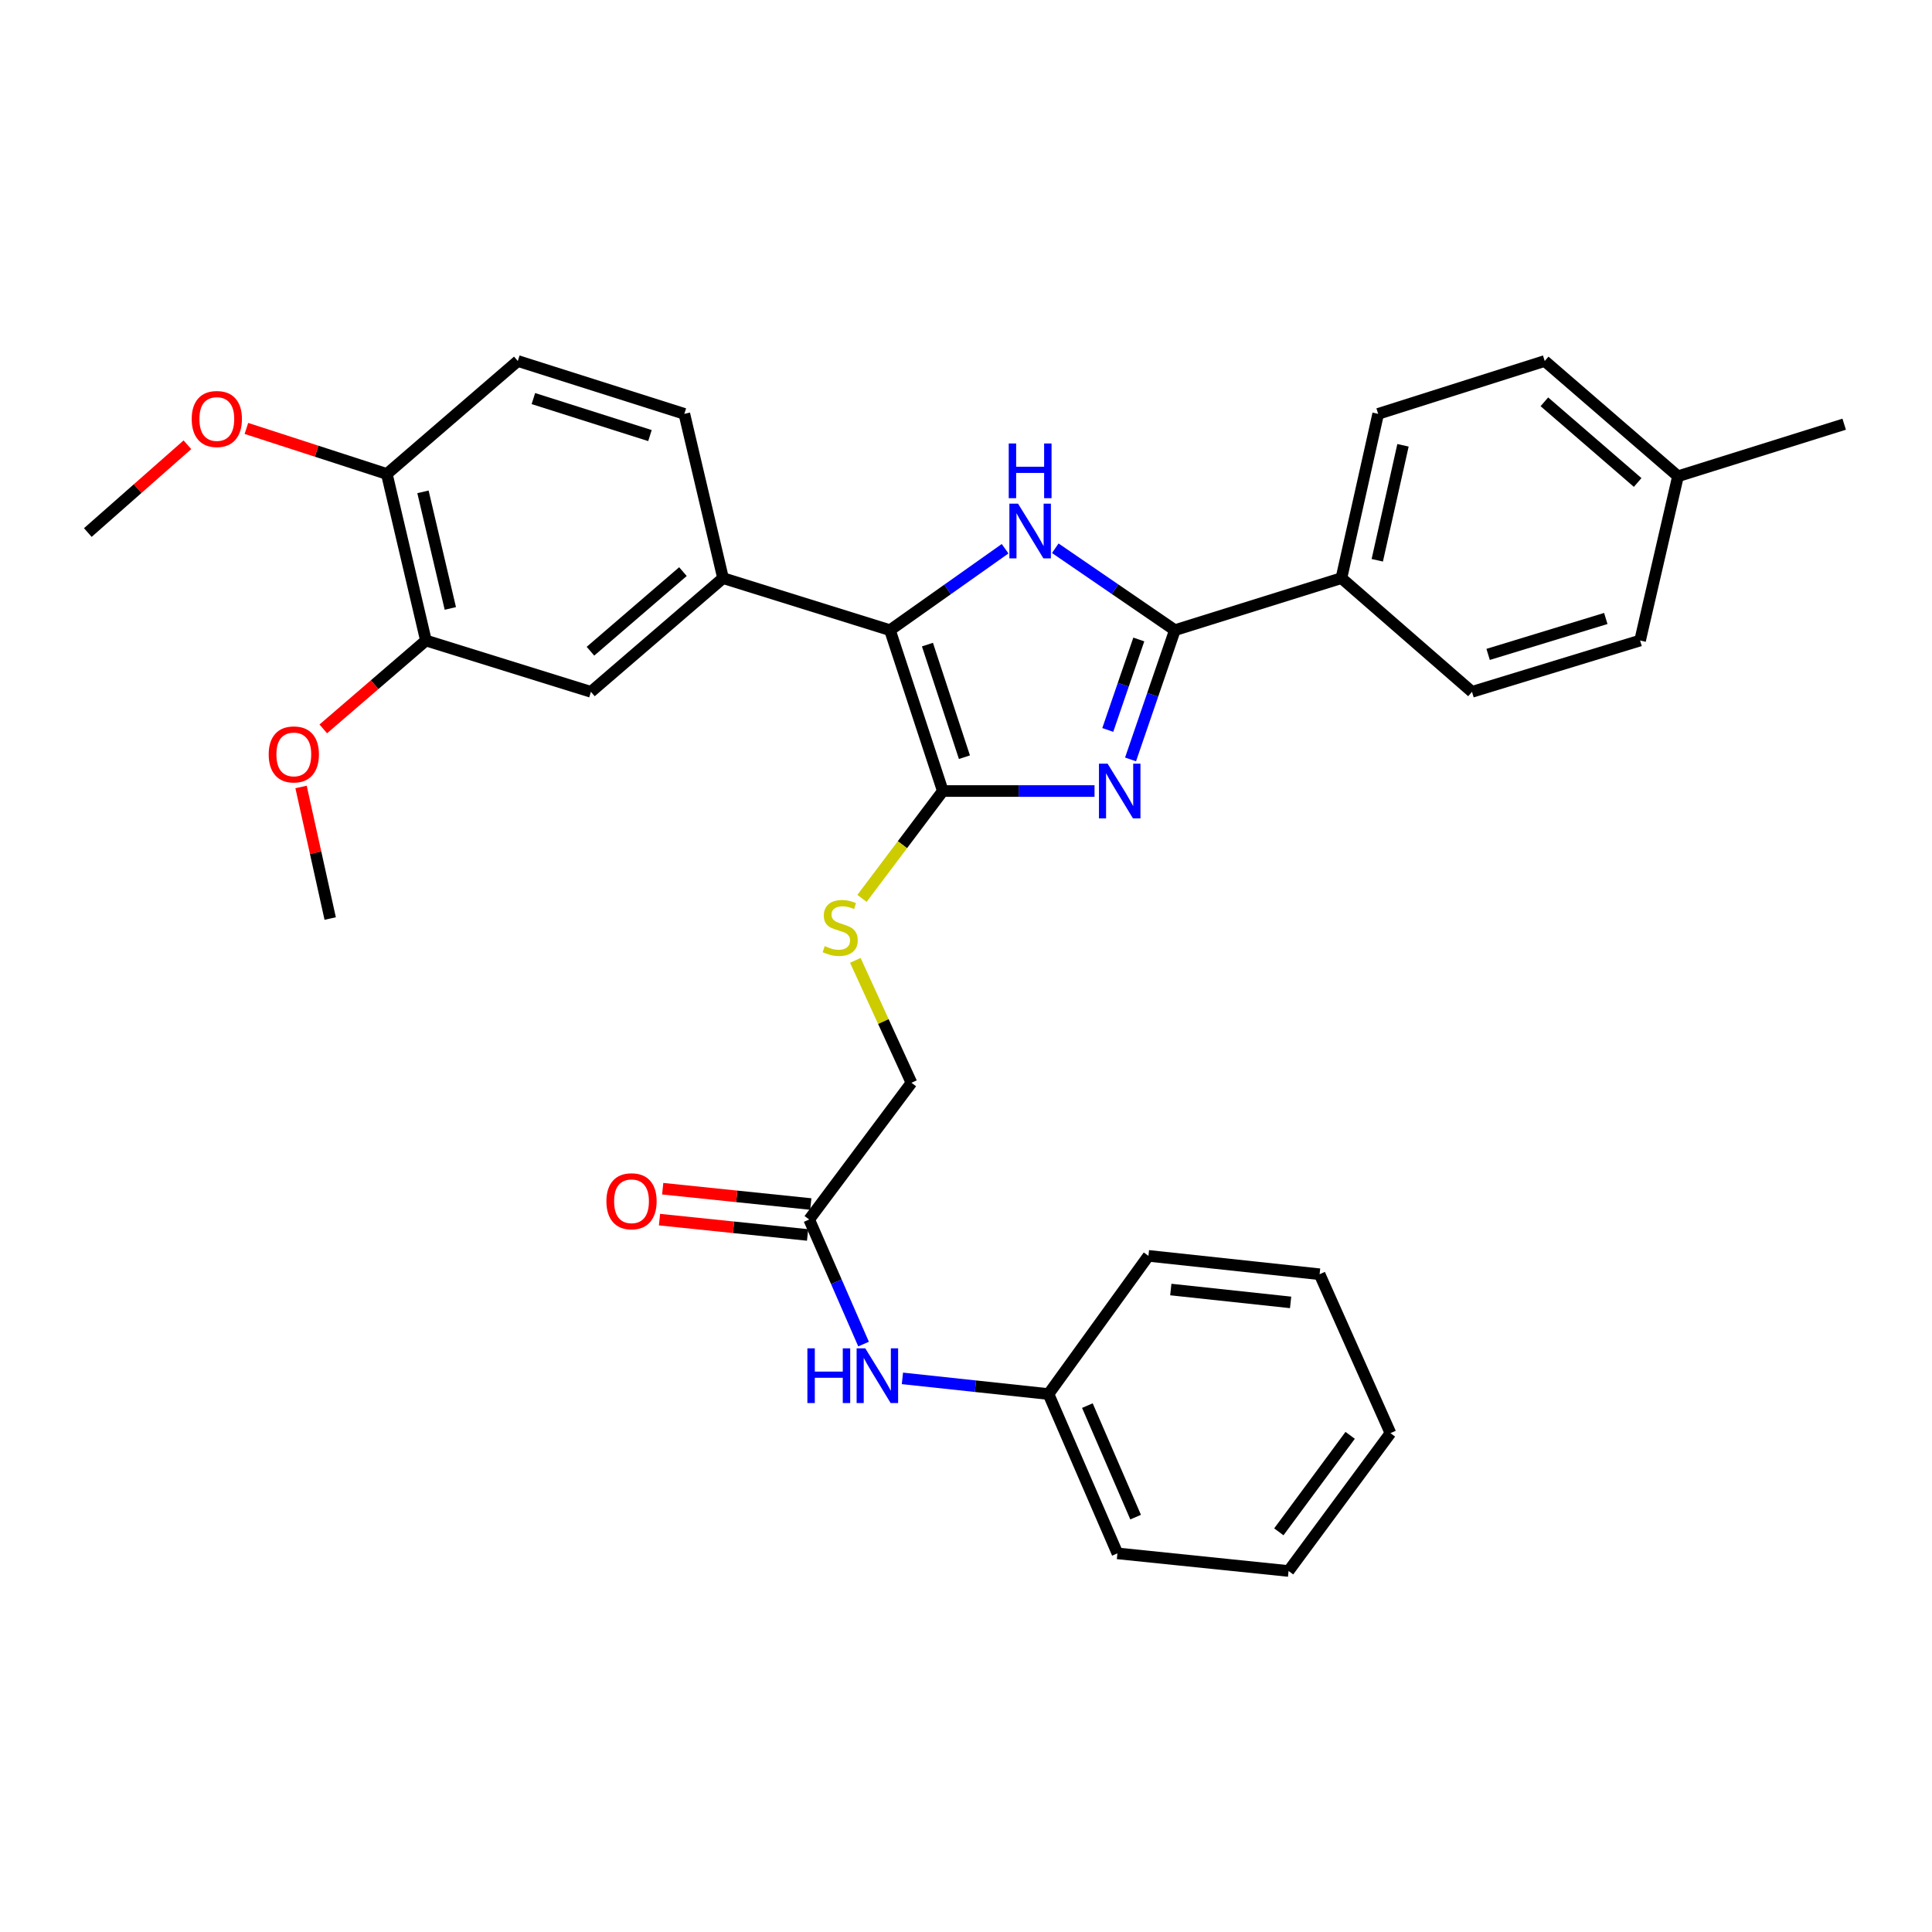 <?xml version='1.0' encoding='iso-8859-1'?>
<svg version='1.1' baseProfile='full'
              xmlns='http://www.w3.org/2000/svg'
                      xmlns:rdkit='http://www.rdkit.org/xml'
                      xmlns:xlink='http://www.w3.org/1999/xlink'
                  xml:space='preserve'
width='1000px' height='1000px' viewBox='0 0 1000 1000'>
<!-- END OF HEADER -->
<rect style='opacity:1.0;fill:#FFFFFF;stroke:none' width='1000' height='1000' x='0' y='0'> </rect>
<path class='bond-0' d='M 566.529,409.436 L 527.265,409.436' style='fill:none;fill-rule:evenodd;stroke:#0000FF;stroke-width:6px;stroke-linecap:butt;stroke-linejoin:miter;stroke-opacity:1' />
<path class='bond-0' d='M 527.265,409.436 L 488.001,409.436' style='fill:none;fill-rule:evenodd;stroke:#000000;stroke-width:6px;stroke-linecap:butt;stroke-linejoin:miter;stroke-opacity:1' />
<path class='bond-2' d='M 585.167,393.076 L 596.637,359.626' style='fill:none;fill-rule:evenodd;stroke:#0000FF;stroke-width:6px;stroke-linecap:butt;stroke-linejoin:miter;stroke-opacity:1' />
<path class='bond-2' d='M 596.637,359.626 L 608.106,326.177' style='fill:none;fill-rule:evenodd;stroke:#000000;stroke-width:6px;stroke-linecap:butt;stroke-linejoin:miter;stroke-opacity:1' />
<path class='bond-2' d='M 573.384,377.821 L 581.413,354.406' style='fill:none;fill-rule:evenodd;stroke:#0000FF;stroke-width:6px;stroke-linecap:butt;stroke-linejoin:miter;stroke-opacity:1' />
<path class='bond-2' d='M 581.413,354.406 L 589.442,330.992' style='fill:none;fill-rule:evenodd;stroke:#000000;stroke-width:6px;stroke-linecap:butt;stroke-linejoin:miter;stroke-opacity:1' />
<path class='bond-3' d='M 488.001,409.436 L 460.65,326.177' style='fill:none;fill-rule:evenodd;stroke:#000000;stroke-width:6px;stroke-linecap:butt;stroke-linejoin:miter;stroke-opacity:1' />
<path class='bond-3' d='M 499.189,391.924 L 480.043,333.643' style='fill:none;fill-rule:evenodd;stroke:#000000;stroke-width:6px;stroke-linecap:butt;stroke-linejoin:miter;stroke-opacity:1' />
<path class='bond-5' d='M 488.001,409.436 L 467.086,437.217' style='fill:none;fill-rule:evenodd;stroke:#000000;stroke-width:6px;stroke-linecap:butt;stroke-linejoin:miter;stroke-opacity:1' />
<path class='bond-5' d='M 467.086,437.217 L 446.17,464.997' style='fill:none;fill-rule:evenodd;stroke:#CCCC00;stroke-width:6px;stroke-linecap:butt;stroke-linejoin:miter;stroke-opacity:1' />
<path class='bond-1' d='M 546.208,283.769 L 577.157,304.973' style='fill:none;fill-rule:evenodd;stroke:#0000FF;stroke-width:6px;stroke-linecap:butt;stroke-linejoin:miter;stroke-opacity:1' />
<path class='bond-1' d='M 577.157,304.973 L 608.106,326.177' style='fill:none;fill-rule:evenodd;stroke:#000000;stroke-width:6px;stroke-linecap:butt;stroke-linejoin:miter;stroke-opacity:1' />
<path class='bond-32' d='M 520.237,284.025 L 490.443,305.101' style='fill:none;fill-rule:evenodd;stroke:#0000FF;stroke-width:6px;stroke-linecap:butt;stroke-linejoin:miter;stroke-opacity:1' />
<path class='bond-32' d='M 490.443,305.101 L 460.65,326.177' style='fill:none;fill-rule:evenodd;stroke:#000000;stroke-width:6px;stroke-linecap:butt;stroke-linejoin:miter;stroke-opacity:1' />
<path class='bond-7' d='M 608.106,326.177 L 694.316,299.238' style='fill:none;fill-rule:evenodd;stroke:#000000;stroke-width:6px;stroke-linecap:butt;stroke-linejoin:miter;stroke-opacity:1' />
<path class='bond-4' d='M 460.65,326.177 L 374.244,299.238' style='fill:none;fill-rule:evenodd;stroke:#000000;stroke-width:6px;stroke-linecap:butt;stroke-linejoin:miter;stroke-opacity:1' />
<path class='bond-6' d='M 374.244,299.238 L 305.863,358.096' style='fill:none;fill-rule:evenodd;stroke:#000000;stroke-width:6px;stroke-linecap:butt;stroke-linejoin:miter;stroke-opacity:1' />
<path class='bond-6' d='M 353.488,295.869 L 305.621,337.07' style='fill:none;fill-rule:evenodd;stroke:#000000;stroke-width:6px;stroke-linecap:butt;stroke-linejoin:miter;stroke-opacity:1' />
<path class='bond-12' d='M 374.244,299.238 L 354.216,214.217' style='fill:none;fill-rule:evenodd;stroke:#000000;stroke-width:6px;stroke-linecap:butt;stroke-linejoin:miter;stroke-opacity:1' />
<path class='bond-15' d='M 442.718,497.082 L 457.241,528.762' style='fill:none;fill-rule:evenodd;stroke:#CCCC00;stroke-width:6px;stroke-linecap:butt;stroke-linejoin:miter;stroke-opacity:1' />
<path class='bond-15' d='M 457.241,528.762 L 471.764,560.442' style='fill:none;fill-rule:evenodd;stroke:#000000;stroke-width:6px;stroke-linecap:butt;stroke-linejoin:miter;stroke-opacity:1' />
<path class='bond-8' d='M 305.863,358.096 L 220.458,331.533' style='fill:none;fill-rule:evenodd;stroke:#000000;stroke-width:6px;stroke-linecap:butt;stroke-linejoin:miter;stroke-opacity:1' />
<path class='bond-16' d='M 694.316,299.238 L 713.334,214.217' style='fill:none;fill-rule:evenodd;stroke:#000000;stroke-width:6px;stroke-linecap:butt;stroke-linejoin:miter;stroke-opacity:1' />
<path class='bond-16' d='M 712.874,289.998 L 726.187,230.483' style='fill:none;fill-rule:evenodd;stroke:#000000;stroke-width:6px;stroke-linecap:butt;stroke-linejoin:miter;stroke-opacity:1' />
<path class='bond-17' d='M 694.316,299.238 L 761.901,358.096' style='fill:none;fill-rule:evenodd;stroke:#000000;stroke-width:6px;stroke-linecap:butt;stroke-linejoin:miter;stroke-opacity:1' />
<path class='bond-19' d='M 220.458,331.533 L 193.895,354.4' style='fill:none;fill-rule:evenodd;stroke:#000000;stroke-width:6px;stroke-linecap:butt;stroke-linejoin:miter;stroke-opacity:1' />
<path class='bond-19' d='M 193.895,354.4 L 167.332,377.267' style='fill:none;fill-rule:evenodd;stroke:#FF0000;stroke-width:6px;stroke-linecap:butt;stroke-linejoin:miter;stroke-opacity:1' />
<path class='bond-34' d='M 220.458,331.533 L 200.224,245.323' style='fill:none;fill-rule:evenodd;stroke:#000000;stroke-width:6px;stroke-linecap:butt;stroke-linejoin:miter;stroke-opacity:1' />
<path class='bond-34' d='M 233.091,314.924 L 218.927,254.577' style='fill:none;fill-rule:evenodd;stroke:#000000;stroke-width:6px;stroke-linecap:butt;stroke-linejoin:miter;stroke-opacity:1' />
<path class='bond-9' d='M 418.833,631.21 L 471.764,560.442' style='fill:none;fill-rule:evenodd;stroke:#000000;stroke-width:6px;stroke-linecap:butt;stroke-linejoin:miter;stroke-opacity:1' />
<path class='bond-10' d='M 418.833,631.21 L 432.906,663.45' style='fill:none;fill-rule:evenodd;stroke:#000000;stroke-width:6px;stroke-linecap:butt;stroke-linejoin:miter;stroke-opacity:1' />
<path class='bond-10' d='M 432.906,663.45 L 446.98,695.69' style='fill:none;fill-rule:evenodd;stroke:#0000FF;stroke-width:6px;stroke-linecap:butt;stroke-linejoin:miter;stroke-opacity:1' />
<path class='bond-13' d='M 419.662,623.206 L 381.338,619.237' style='fill:none;fill-rule:evenodd;stroke:#000000;stroke-width:6px;stroke-linecap:butt;stroke-linejoin:miter;stroke-opacity:1' />
<path class='bond-13' d='M 381.338,619.237 L 343.014,615.269' style='fill:none;fill-rule:evenodd;stroke:#FF0000;stroke-width:6px;stroke-linecap:butt;stroke-linejoin:miter;stroke-opacity:1' />
<path class='bond-13' d='M 418.004,639.214 L 379.681,635.246' style='fill:none;fill-rule:evenodd;stroke:#000000;stroke-width:6px;stroke-linecap:butt;stroke-linejoin:miter;stroke-opacity:1' />
<path class='bond-13' d='M 379.681,635.246 L 341.357,631.277' style='fill:none;fill-rule:evenodd;stroke:#FF0000;stroke-width:6px;stroke-linecap:butt;stroke-linejoin:miter;stroke-opacity:1' />
<path class='bond-18' d='M 467.091,713.446 L 504.897,717.503' style='fill:none;fill-rule:evenodd;stroke:#0000FF;stroke-width:6px;stroke-linecap:butt;stroke-linejoin:miter;stroke-opacity:1' />
<path class='bond-18' d='M 504.897,717.503 L 542.702,721.559' style='fill:none;fill-rule:evenodd;stroke:#000000;stroke-width:6px;stroke-linecap:butt;stroke-linejoin:miter;stroke-opacity:1' />
<path class='bond-11' d='M 200.224,245.323 L 268.015,186.857' style='fill:none;fill-rule:evenodd;stroke:#000000;stroke-width:6px;stroke-linecap:butt;stroke-linejoin:miter;stroke-opacity:1' />
<path class='bond-23' d='M 200.224,245.323 L 163.882,233.54' style='fill:none;fill-rule:evenodd;stroke:#000000;stroke-width:6px;stroke-linecap:butt;stroke-linejoin:miter;stroke-opacity:1' />
<path class='bond-23' d='M 163.882,233.54 L 127.539,221.757' style='fill:none;fill-rule:evenodd;stroke:#FF0000;stroke-width:6px;stroke-linecap:butt;stroke-linejoin:miter;stroke-opacity:1' />
<path class='bond-14' d='M 354.216,214.217 L 268.015,186.857' style='fill:none;fill-rule:evenodd;stroke:#000000;stroke-width:6px;stroke-linecap:butt;stroke-linejoin:miter;stroke-opacity:1' />
<path class='bond-14' d='M 336.417,225.453 L 276.077,206.301' style='fill:none;fill-rule:evenodd;stroke:#000000;stroke-width:6px;stroke-linecap:butt;stroke-linejoin:miter;stroke-opacity:1' />
<path class='bond-21' d='M 713.334,214.217 L 799.543,186.857' style='fill:none;fill-rule:evenodd;stroke:#000000;stroke-width:6px;stroke-linecap:butt;stroke-linejoin:miter;stroke-opacity:1' />
<path class='bond-20' d='M 761.901,358.096 L 848.907,331.533' style='fill:none;fill-rule:evenodd;stroke:#000000;stroke-width:6px;stroke-linecap:butt;stroke-linejoin:miter;stroke-opacity:1' />
<path class='bond-20' d='M 770.253,338.719 L 831.157,320.125' style='fill:none;fill-rule:evenodd;stroke:#000000;stroke-width:6px;stroke-linecap:butt;stroke-linejoin:miter;stroke-opacity:1' />
<path class='bond-25' d='M 542.702,721.559 L 578.377,804.023' style='fill:none;fill-rule:evenodd;stroke:#000000;stroke-width:6px;stroke-linecap:butt;stroke-linejoin:miter;stroke-opacity:1' />
<path class='bond-25' d='M 562.825,727.539 L 587.797,785.263' style='fill:none;fill-rule:evenodd;stroke:#000000;stroke-width:6px;stroke-linecap:butt;stroke-linejoin:miter;stroke-opacity:1' />
<path class='bond-26' d='M 542.702,721.559 L 594.435,650.031' style='fill:none;fill-rule:evenodd;stroke:#000000;stroke-width:6px;stroke-linecap:butt;stroke-linejoin:miter;stroke-opacity:1' />
<path class='bond-27' d='M 155.827,407.338 L 163.367,441.384' style='fill:none;fill-rule:evenodd;stroke:#FF0000;stroke-width:6px;stroke-linecap:butt;stroke-linejoin:miter;stroke-opacity:1' />
<path class='bond-27' d='M 163.367,441.384 L 170.907,475.43' style='fill:none;fill-rule:evenodd;stroke:#000000;stroke-width:6px;stroke-linecap:butt;stroke-linejoin:miter;stroke-opacity:1' />
<path class='bond-22' d='M 848.907,331.533 L 868.524,246.503' style='fill:none;fill-rule:evenodd;stroke:#000000;stroke-width:6px;stroke-linecap:butt;stroke-linejoin:miter;stroke-opacity:1' />
<path class='bond-33' d='M 799.543,186.857 L 868.524,246.503' style='fill:none;fill-rule:evenodd;stroke:#000000;stroke-width:6px;stroke-linecap:butt;stroke-linejoin:miter;stroke-opacity:1' />
<path class='bond-33' d='M 799.364,207.978 L 847.65,249.73' style='fill:none;fill-rule:evenodd;stroke:#000000;stroke-width:6px;stroke-linecap:butt;stroke-linejoin:miter;stroke-opacity:1' />
<path class='bond-24' d='M 868.524,246.503 L 954.545,219.564' style='fill:none;fill-rule:evenodd;stroke:#000000;stroke-width:6px;stroke-linecap:butt;stroke-linejoin:miter;stroke-opacity:1' />
<path class='bond-28' d='M 97.001,230.211 L 71.228,252.926' style='fill:none;fill-rule:evenodd;stroke:#FF0000;stroke-width:6px;stroke-linecap:butt;stroke-linejoin:miter;stroke-opacity:1' />
<path class='bond-28' d='M 71.228,252.926 L 45.455,275.642' style='fill:none;fill-rule:evenodd;stroke:#000000;stroke-width:6px;stroke-linecap:butt;stroke-linejoin:miter;stroke-opacity:1' />
<path class='bond-30' d='M 578.377,804.023 L 666.956,813.143' style='fill:none;fill-rule:evenodd;stroke:#000000;stroke-width:6px;stroke-linecap:butt;stroke-linejoin:miter;stroke-opacity:1' />
<path class='bond-29' d='M 594.435,650.031 L 683.023,659.544' style='fill:none;fill-rule:evenodd;stroke:#000000;stroke-width:6px;stroke-linecap:butt;stroke-linejoin:miter;stroke-opacity:1' />
<path class='bond-29' d='M 606.005,667.46 L 668.017,674.119' style='fill:none;fill-rule:evenodd;stroke:#000000;stroke-width:6px;stroke-linecap:butt;stroke-linejoin:miter;stroke-opacity:1' />
<path class='bond-31' d='M 683.023,659.544 L 719.691,741.793' style='fill:none;fill-rule:evenodd;stroke:#000000;stroke-width:6px;stroke-linecap:butt;stroke-linejoin:miter;stroke-opacity:1' />
<path class='bond-35' d='M 666.956,813.143 L 719.691,741.793' style='fill:none;fill-rule:evenodd;stroke:#000000;stroke-width:6px;stroke-linecap:butt;stroke-linejoin:miter;stroke-opacity:1' />
<path class='bond-35' d='M 661.924,792.874 L 698.838,742.93' style='fill:none;fill-rule:evenodd;stroke:#000000;stroke-width:6px;stroke-linecap:butt;stroke-linejoin:miter;stroke-opacity:1' />
<path  class='atom-0' d='M 573.298 395.276
L 582.578 410.276
Q 583.498 411.756, 584.978 414.436
Q 586.458 417.116, 586.538 417.276
L 586.538 395.276
L 590.298 395.276
L 590.298 423.596
L 586.418 423.596
L 576.458 407.196
Q 575.298 405.276, 574.058 403.076
Q 572.858 400.876, 572.498 400.196
L 572.498 423.596
L 568.818 423.596
L 568.818 395.276
L 573.298 395.276
' fill='#0000FF'/>
<path  class='atom-2' d='M 526.938 260.695
L 536.218 275.695
Q 537.138 277.175, 538.618 279.855
Q 540.098 282.535, 540.178 282.695
L 540.178 260.695
L 543.938 260.695
L 543.938 289.015
L 540.058 289.015
L 530.098 272.615
Q 528.938 270.695, 527.698 268.495
Q 526.498 266.295, 526.138 265.615
L 526.138 289.015
L 522.458 289.015
L 522.458 260.695
L 526.938 260.695
' fill='#0000FF'/>
<path  class='atom-2' d='M 522.118 229.543
L 525.958 229.543
L 525.958 241.583
L 540.438 241.583
L 540.438 229.543
L 544.278 229.543
L 544.278 257.863
L 540.438 257.863
L 540.438 244.783
L 525.958 244.783
L 525.958 257.863
L 522.118 257.863
L 522.118 229.543
' fill='#0000FF'/>
<path  class='atom-6' d='M 426.882 489.71
Q 427.202 489.83, 428.522 490.39
Q 429.842 490.95, 431.282 491.31
Q 432.762 491.63, 434.202 491.63
Q 436.882 491.63, 438.442 490.35
Q 440.002 489.03, 440.002 486.75
Q 440.002 485.19, 439.202 484.23
Q 438.442 483.27, 437.242 482.75
Q 436.042 482.23, 434.042 481.63
Q 431.522 480.87, 430.002 480.15
Q 428.522 479.43, 427.442 477.91
Q 426.402 476.39, 426.402 473.83
Q 426.402 470.27, 428.802 468.07
Q 431.242 465.87, 436.042 465.87
Q 439.322 465.87, 443.042 467.43
L 442.122 470.51
Q 438.722 469.11, 436.162 469.11
Q 433.402 469.11, 431.882 470.27
Q 430.362 471.39, 430.402 473.35
Q 430.402 474.87, 431.162 475.79
Q 431.962 476.71, 433.082 477.23
Q 434.242 477.75, 436.162 478.35
Q 438.722 479.15, 440.242 479.95
Q 441.762 480.75, 442.842 482.39
Q 443.962 483.99, 443.962 486.75
Q 443.962 490.67, 441.322 492.79
Q 438.722 494.87, 434.362 494.87
Q 431.842 494.87, 429.922 494.31
Q 428.042 493.79, 425.802 492.87
L 426.882 489.71
' fill='#CCCC00'/>
<path  class='atom-11' d='M 417.903 697.895
L 421.743 697.895
L 421.743 709.935
L 436.223 709.935
L 436.223 697.895
L 440.063 697.895
L 440.063 726.215
L 436.223 726.215
L 436.223 713.135
L 421.743 713.135
L 421.743 726.215
L 417.903 726.215
L 417.903 697.895
' fill='#0000FF'/>
<path  class='atom-11' d='M 447.863 697.895
L 457.143 712.895
Q 458.063 714.375, 459.543 717.055
Q 461.023 719.735, 461.103 719.895
L 461.103 697.895
L 464.863 697.895
L 464.863 726.215
L 460.983 726.215
L 451.023 709.815
Q 449.863 707.895, 448.623 705.695
Q 447.423 703.495, 447.063 702.815
L 447.063 726.215
L 443.383 726.215
L 443.383 697.895
L 447.863 697.895
' fill='#0000FF'/>
<path  class='atom-14' d='M 313.874 621.768
Q 313.874 614.968, 317.234 611.168
Q 320.594 607.368, 326.874 607.368
Q 333.154 607.368, 336.514 611.168
Q 339.874 614.968, 339.874 621.768
Q 339.874 628.648, 336.474 632.568
Q 333.074 636.448, 326.874 636.448
Q 320.634 636.448, 317.234 632.568
Q 313.874 628.688, 313.874 621.768
M 326.874 633.248
Q 331.194 633.248, 333.514 630.368
Q 335.874 627.448, 335.874 621.768
Q 335.874 616.208, 333.514 613.408
Q 331.194 610.568, 326.874 610.568
Q 322.554 610.568, 320.194 613.368
Q 317.874 616.168, 317.874 621.768
Q 317.874 627.488, 320.194 630.368
Q 322.554 633.248, 326.874 633.248
' fill='#FF0000'/>
<path  class='atom-20' d='M 139.077 390.481
Q 139.077 383.681, 142.437 379.881
Q 145.797 376.081, 152.077 376.081
Q 158.357 376.081, 161.717 379.881
Q 165.077 383.681, 165.077 390.481
Q 165.077 397.361, 161.677 401.281
Q 158.277 405.161, 152.077 405.161
Q 145.837 405.161, 142.437 401.281
Q 139.077 397.401, 139.077 390.481
M 152.077 401.961
Q 156.397 401.961, 158.717 399.081
Q 161.077 396.161, 161.077 390.481
Q 161.077 384.921, 158.717 382.121
Q 156.397 379.281, 152.077 379.281
Q 147.757 379.281, 145.397 382.081
Q 143.077 384.881, 143.077 390.481
Q 143.077 396.201, 145.397 399.081
Q 147.757 401.961, 152.077 401.961
' fill='#FF0000'/>
<path  class='atom-24' d='M 99.226 216.872
Q 99.226 210.072, 102.586 206.272
Q 105.946 202.472, 112.226 202.472
Q 118.506 202.472, 121.866 206.272
Q 125.226 210.072, 125.226 216.872
Q 125.226 223.752, 121.826 227.672
Q 118.426 231.552, 112.226 231.552
Q 105.986 231.552, 102.586 227.672
Q 99.226 223.792, 99.226 216.872
M 112.226 228.352
Q 116.546 228.352, 118.866 225.472
Q 121.226 222.552, 121.226 216.872
Q 121.226 211.312, 118.866 208.512
Q 116.546 205.672, 112.226 205.672
Q 107.906 205.672, 105.546 208.472
Q 103.226 211.272, 103.226 216.872
Q 103.226 222.592, 105.546 225.472
Q 107.906 228.352, 112.226 228.352
' fill='#FF0000'/>
</svg>
